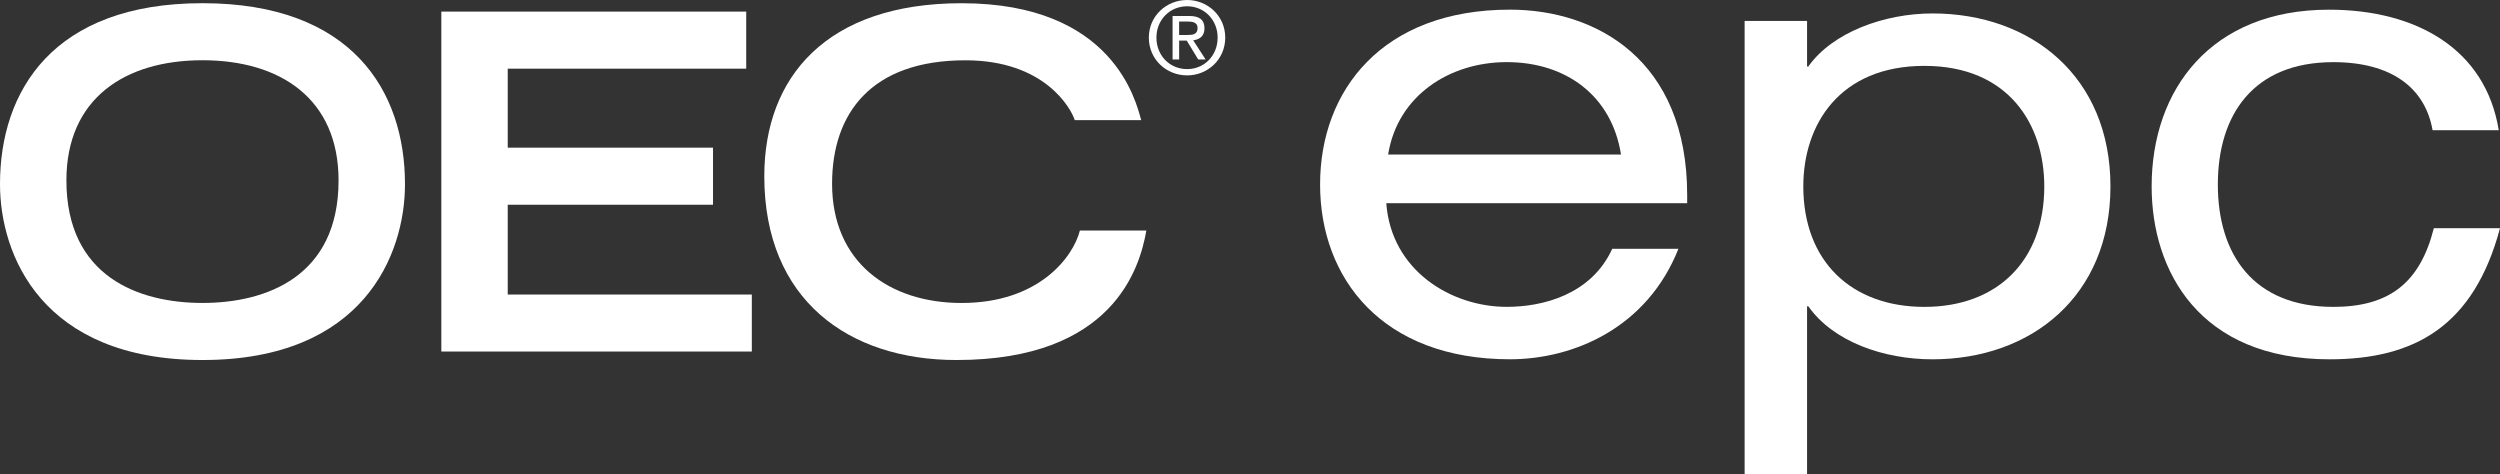 <?xml version="1.0" encoding="UTF-8"?> <svg xmlns="http://www.w3.org/2000/svg" xmlns:xlink="http://www.w3.org/1999/xlink" version="1.1" id="Layer_1" x="0px" y="0px" viewBox="0 0 851.63 161.53" style="enable-background:new 0 0 851.63 161.53;" xml:space="preserve"><rect x="0" y="0" width="851.63" height="161.53" fill="#333333" stroke="none"/> <style type="text/css"> .st0{fill:#FFFFFF;} </style> <g> <g> <path class="st0" d="M472.24,69.23c1.7,22.97,22.12,35.3,41.04,35.3c12.12,0,28.71-4.04,35.94-19.78h22.54 c-10.63,26.8-35.51,37.64-57.42,37.64c-43.38,0-64.65-27.44-64.65-59.55c0-32.12,21.27-59.55,64.65-59.55 c29.35,0,60.4,17.01,60.4,63.17v2.76H472.24z M552.2,52.64c-3.19-20.21-18.93-31.48-38.92-31.48c-19.56,0-37.22,11.48-40.41,31.48 H552.2z"></path> <path class="st0" d="M594.31,7.13h21.27v15.53H616c8.29-11.7,25.94-18.08,42.32-18.08c33.6,0,60.61,21.48,60.61,58.91 c0,37.43-27.01,58.91-60.61,58.91c-16.59,0-33.81-5.96-42.32-18.08h-0.42v57.21h-21.27V7.13z M655.56,22.44 c-28.92,0-41.26,19.99-41.26,41.05c0,25.52,16.38,41.05,41.26,41.05c24.67,0,40.83-15.53,40.83-41.05 C696.39,42.43,684.27,22.44,655.56,22.44z"></path> <path class="st0" d="M851.63,77.74c-8.93,33.39-29.13,44.66-58.06,44.66c-44.23,0-60.61-29.99-60.61-58.91 c0-32.96,20.2-60.19,60.4-60.19c29.77,0,53.38,13.4,57.84,41.05h-22.54c-2.55-14.46-14.04-23.18-33.81-23.18 c-27.22,0-39.34,17.87-39.34,41.69c0,23.82,12.12,41.68,39.34,41.68c19.14,0,29.56-8.29,34.24-26.8H851.63z"></path> </g> <path class="st0" d="M68.98,1.09c50.97,0,68.98,29.95,68.98,61.65c0,24.05-14.18,59.9-68.98,59.9C14.18,122.63,0,86.78,0,62.74 C0,31.03,18,1.09,68.98,1.09z M115.33,61.46c0-27.88-19.91-40.94-46.35-40.94c-26.45,0-46.36,13.06-46.36,40.94 c0,32.82,24.69,41.74,46.36,41.74C90.64,103.2,115.33,94.28,115.33,61.46z"></path> <path class="st0" d="M150.34,3.95H254.2v19.44h-81.24v26.92h69.93v19.44h-69.93v30.58h83.15v19.43H150.34V3.95z"></path> <path class="st0" d="M390.51,78.51c-2.23,12.9-11.47,44.13-64.68,44.13c-36.64,0-65.47-20.39-65.47-62.6 c0-33.77,21.19-58.94,67.22-58.94c51.77,0,59.42,33.61,61.17,39.83h-22.62c-1.28-3.98-10.2-20.39-37.28-20.39 c-32.02,0-45.4,18-45.4,42.05c0,26.61,19.28,40.62,44.12,40.62c26.44,0,38.07-15.77,40.3-24.69H390.51z"></path> <g> <path class="st0" d="M391.35,12.81C391.35,5.44,397.33,0,404.4,0c7,0,12.98,5.44,12.98,12.81c0,7.44-5.98,12.87-12.98,12.87 C397.33,25.68,391.35,20.25,391.35,12.81z M404.4,23.54c5.81,0,10.39-4.55,10.39-10.73c0-6.08-4.58-10.67-10.39-10.67 c-5.88,0-10.46,4.59-10.46,10.67C393.94,18.99,398.52,23.54,404.4,23.54z M401.68,20.25h-2.24V5.44h5.64 c3.5,0,5.23,1.29,5.23,4.21c0,2.65-1.67,3.81-3.84,4.08l4.22,6.52h-2.52l-3.9-6.42h-2.59V20.25z M404.36,11.92 c1.9,0,3.6-0.13,3.6-2.41c0-1.84-1.67-2.17-3.23-2.17h-3.06v4.59H404.36z"></path> </g> </g> </svg> 